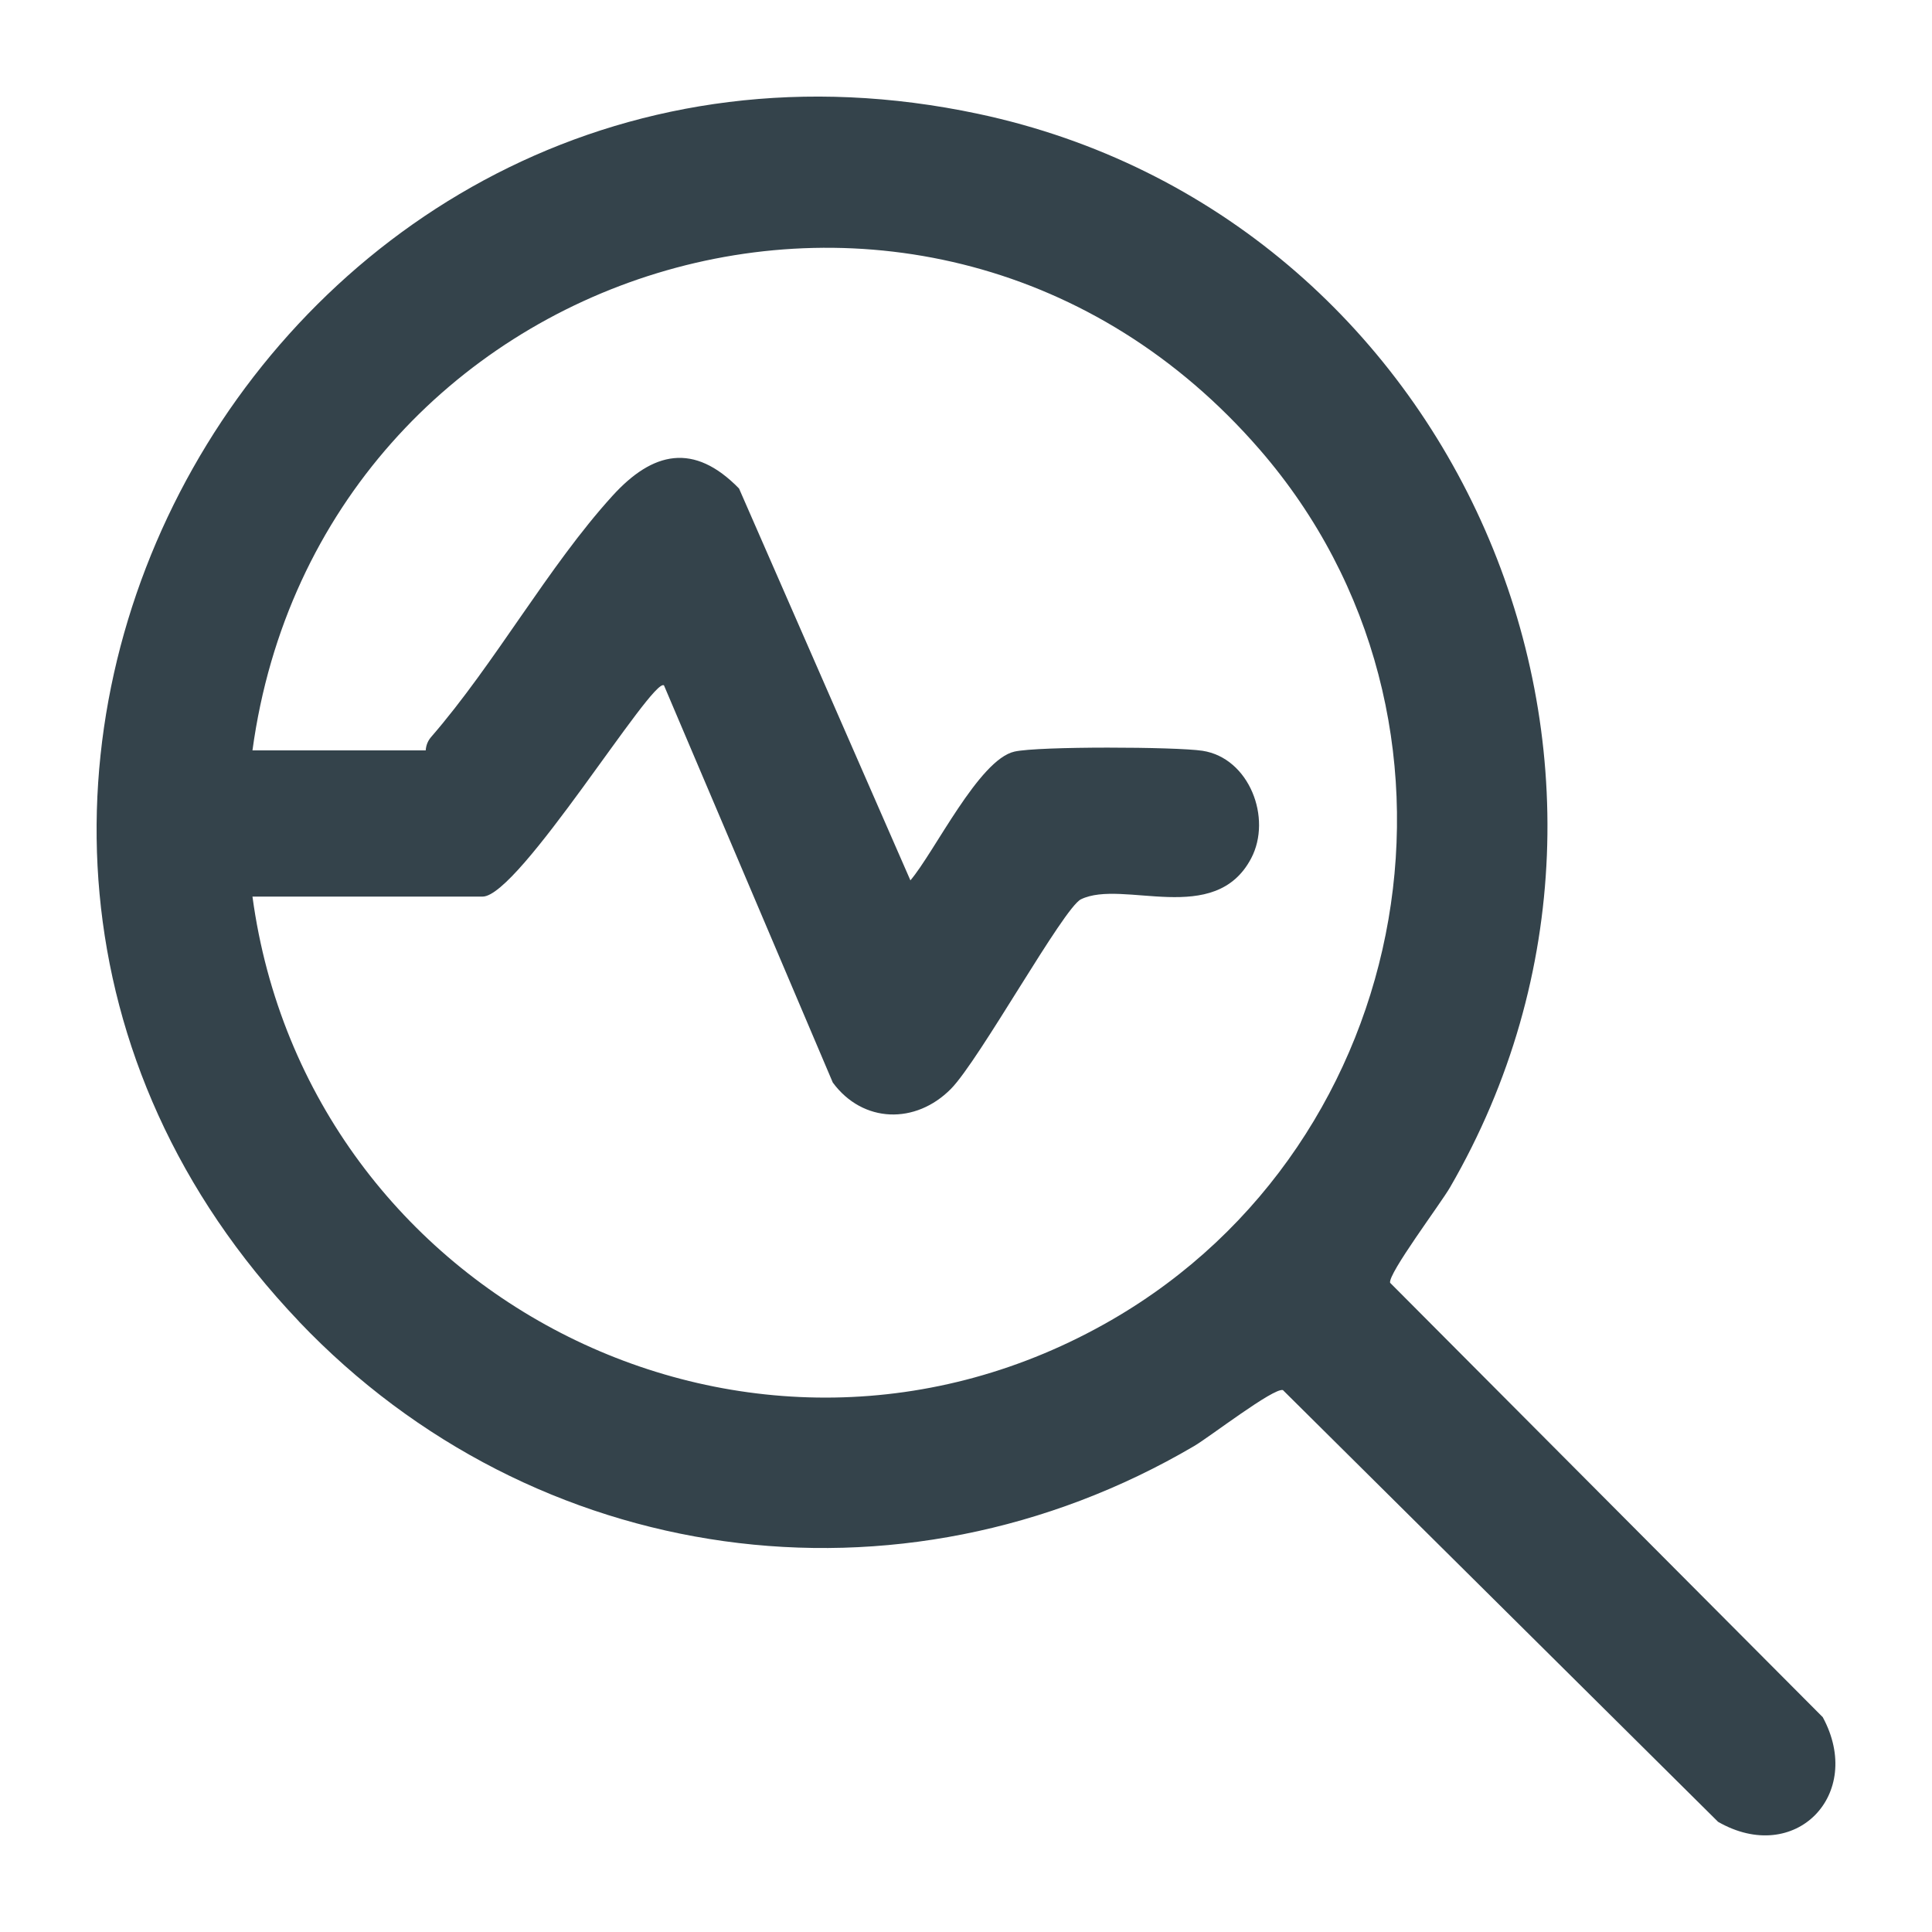 <svg xmlns="http://www.w3.org/2000/svg" width="40" height="40" viewBox="0 0 40 40" fill="none"><path d="M6.188 27.357C-3.992 16.666 5.821 -0.709 20.253 2.357C30.136 4.458 35.097 15.82 30.022 24.582C29.826 24.921 28.733 26.374 28.781 26.559L37.738 35.552C38.607 37.154 37.166 38.634 35.571 37.719L26.561 28.78C26.366 28.73 25.049 29.747 24.725 29.938C18.618 33.525 11.051 32.464 6.188 27.359V27.357ZM5.227 18.563C6.358 26.915 15.625 31.598 23.015 27.328C29.37 23.657 30.922 14.891 26.082 9.309C19.235 1.414 6.61 5.385 5.227 15.536H8.814C8.82 15.433 8.858 15.338 8.925 15.26C10.251 13.732 11.349 11.729 12.681 10.265C13.516 9.346 14.367 9.156 15.301 10.114L18.849 18.227C19.347 17.642 20.269 15.725 21.003 15.561C21.498 15.448 24.345 15.46 24.896 15.544C25.867 15.693 26.341 16.941 25.904 17.771C25.151 19.199 23.25 18.196 22.38 18.619C22.018 18.796 20.278 21.946 19.689 22.543C18.958 23.284 17.865 23.258 17.242 22.413L13.747 14.19C13.51 14.009 10.743 18.563 9.992 18.563H5.227Z" fill="#34434B"></path></svg>